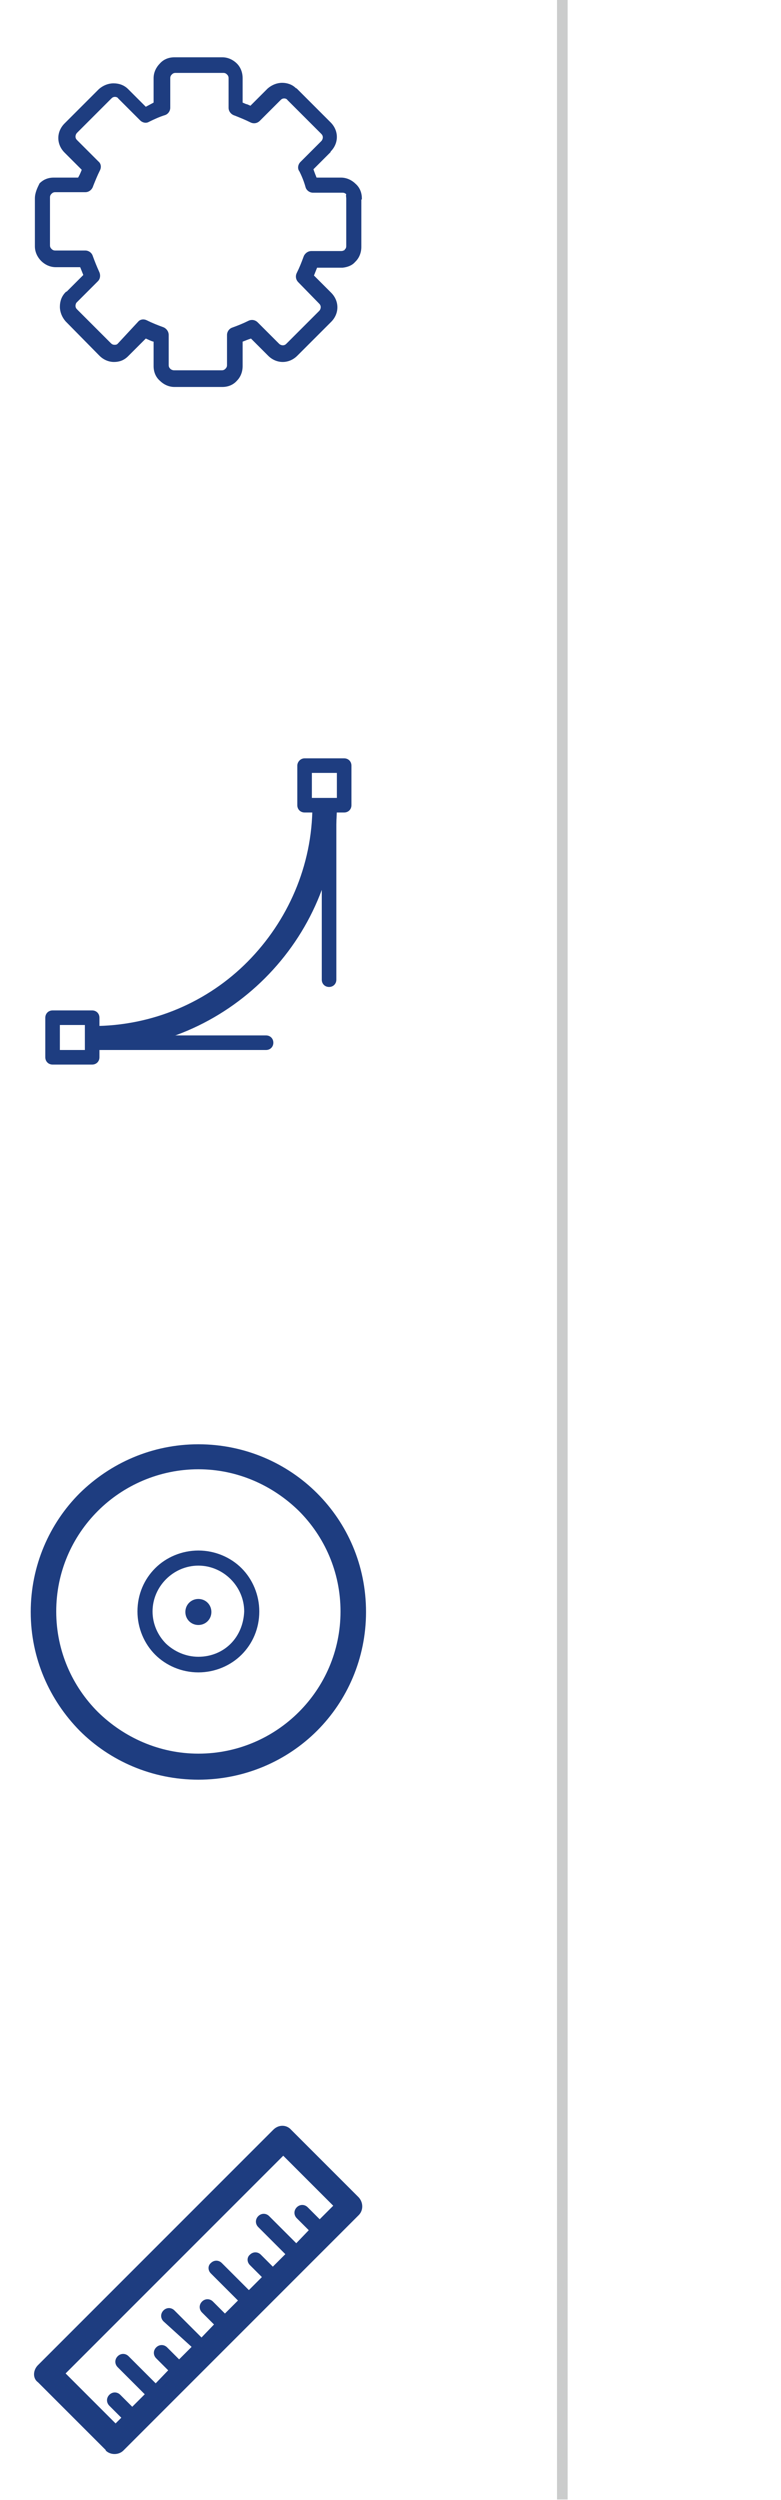 <svg xmlns="http://www.w3.org/2000/svg" xmlns:xlink="http://www.w3.org/1999/xlink" id="Ebene_1" x="0px" y="0px" viewBox="0 0 150 480" style="enable-background:new 0 0 150 480;" xml:space="preserve"><style type="text/css">	.st0{fill:none;stroke:#CBCCCC;stroke-width:2.037;stroke-miterlimit:10;}	.st1{fill:#1E3D80;}</style><line class="st0" x1="108" y1="-0.1" x2="108" y2="479.9"></line><path class="st1" d="M38.1,297.7c-3.2,0-6.2,1.3-8.3,3.4c-2.1,2.1-3.4,5-3.4,8.3c0,3.2,1.3,6.2,3.4,8.3c2.1,2.1,5.1,3.4,8.3,3.4 c3.2,0,6.2-1.3,8.3-3.4c2.1-2.1,3.4-5,3.4-8.3c0-3.2-1.3-6.2-3.4-8.3C44.3,299,41.3,297.7,38.1,297.7L38.1,297.7z M44.3,315.6 L44.3,315.6c-1.6,1.6-3.8,2.5-6.2,2.5c-2.4,0-4.6-1-6.2-2.5c-1.6-1.6-2.6-3.8-2.6-6.2c0-2.4,1-4.6,2.6-6.2c1.6-1.6,3.8-2.6,6.2-2.6 c2.4,0,4.6,1,6.2,2.6c1.6,1.6,2.6,3.8,2.6,6.2C46.8,311.8,45.9,314,44.3,315.6L44.3,315.6z M60.9,286.7L60.9,286.7 c-5.8-5.8-13.9-9.4-22.8-9.4c-8.9,0-16.9,3.6-22.8,9.4c-5.8,5.8-9.4,13.9-9.4,22.8c0,8.9,3.6,16.9,9.4,22.8 c5.8,5.8,13.9,9.4,22.8,9.4c8.9,0,17-3.6,22.8-9.4c5.8-5.8,9.4-13.9,9.4-22.8C70.3,300.5,66.7,292.5,60.9,286.7L60.9,286.7z  M57.4,328.7L57.4,328.7c-4.9,4.9-11.7,8-19.3,8c-7.5,0-14.3-3.1-19.3-8c-4.9-4.9-8-11.7-8-19.3c0-7.5,3-14.3,8-19.3 c4.9-4.9,11.8-8,19.3-8c7.5,0,14.3,3.1,19.3,8c4.9,4.9,8,11.7,8,19.3C65.4,317,62.3,323.8,57.4,328.7L57.4,328.7z M38.1,307 L38.1,307c-1.4,0-2.5,1.1-2.5,2.5c0,1.4,1.1,2.5,2.5,2.5c1.4,0,2.5-1.1,2.5-2.5C40.6,308.1,39.5,307,38.1,307L38.1,307z"></path><g>	<path class="st1" d="M60,154.7c0-1.3,0.4,0,1.7,0c1.3,0,3-1.3,3,0c0,12.9-5.3,24.6-13.8,33.1c-8.5,8.5-20.2,13.8-33.1,13.8  c-1.3,0-0.1-1.1-0.1-2.3c0-1.3-1.2-2.3,0.1-2.3c11.6,0,22.2-4.7,29.8-12.4C55.2,176.9,60,166.3,60,154.7L60,154.7z"></path>	<path class="st1" d="M58.5,145.6L58.5,145.6h3.8h3.8c0.8,0,1.4,0.6,1.4,1.4v0v3.8v3.8c0,0.8-0.6,1.4-1.4,1.4h0h-3.8h-3.8  c-0.8,0-1.4-0.6-1.4-1.4v0v-3.8V147C57.1,146.3,57.7,145.6,58.5,145.6L58.5,145.6z M62.3,148.4L62.3,148.4h-2.4v2.4v2.4h2.4h2.4  v-2.4v-2.4H62.3L62.3,148.4z"></path>	<path class="st1" d="M10.1,194L10.1,194h3.8h3.8c0.8,0,1.4,0.6,1.4,1.4v0v3.8v3.8c0,0.8-0.6,1.4-1.4,1.4h0h-3.8h-3.8  c-0.8,0-1.4-0.6-1.4-1.4v0v-3.8v-3.8C8.7,194.6,9.3,194,10.1,194L10.1,194z M13.9,196.8L13.9,196.8h-2.4v2.4v2.4h2.4h2.4v-2.4v-2.4  H13.9L13.9,196.8z"></path>	<path class="st1" d="M51.1,198.8c0.8,0,1.4,0.6,1.4,1.4c0,0.8-0.6,1.4-1.4,1.4H17.8c-0.8,0-1.4-0.6-1.4-1.4c0-0.8,0.6-1.4,1.4-1.4  H51.1L51.1,198.8z"></path>	<path class="st1" d="M61.8,154.7c0-0.8,0.6-1.4,1.4-1.4c0.8,0,1.4,0.6,1.4,1.4v33.4c0,0.8-0.6,1.4-1.4,1.4c-0.8,0-1.4-0.6-1.4-1.4  V154.7L61.8,154.7z"></path></g><path class="st1" d="M69.5,38.3l0-0.2c0-1.1-0.4-2.1-1.2-2.8c-0.7-0.7-1.7-1.2-2.8-1.2h-4.7c-0.2-0.5-0.4-1-0.6-1.6l3.3-3.3l0,0 l0-0.1c0.8-0.8,1.2-1.8,1.2-2.8c0-1-0.4-2-1.2-2.8l-6.5-6.5l-0.2-0.1c-0.7-0.7-1.7-1-2.6-1c-1,0-2,0.4-2.8,1.1l-3.3,3.3l-0.7-0.3 l-0.1,0l-0.7-0.3v-4.7c0-1.1-0.4-2.1-1.1-2.8c-0.7-0.7-1.7-1.2-2.8-1.2h-9.2c-1.1,0-2.1,0.4-2.8,1.2c-0.7,0.7-1.2,1.7-1.2,2.8v4.7 L28,20.5l-3.2-3.2l-0.1-0.1l-0.1-0.1c-0.8-0.8-1.8-1.1-2.8-1.1c-1,0-2,0.4-2.8,1.1l0,0l-6.4,6.4l-0.1,0.1l-0.1,0.1 c-0.8,0.8-1.2,1.8-1.2,2.8c0,1,0.4,2,1.2,2.8l0,0v0l3.3,3.3c-0.2,0.5-0.4,1-0.7,1.5h-4.7c-1.1,0-2,0.4-2.7,1.1l0,0l0,0 C7.2,36,6.7,37,6.7,38.1v9.2c0,1.1,0.5,2.1,1.2,2.8c0.7,0.7,1.7,1.2,2.8,1.2h4.7c0.2,0.5,0.4,1,0.6,1.5l-3.2,3.2L12.7,56l-0.1,0.1 c-0.8,0.8-1.1,1.8-1.1,2.8c0,1,0.4,2,1.1,2.8h0l6.4,6.5l0.1,0.1c0.8,0.8,1.8,1.2,2.8,1.2c1,0,1.9-0.3,2.7-1.1l0.1-0.1l3.3-3.3 c0.5,0.2,1,0.5,1.5,0.6v4.7c0,1.1,0.4,2.1,1.2,2.8c0.7,0.7,1.7,1.2,2.8,1.2h9.2c1.1,0,2.1-0.4,2.8-1.2c0.7-0.7,1.1-1.7,1.1-2.8v-4.7 c0.5-0.2,1-0.4,1.6-0.6l3.2,3.2l0.1,0.1c0.8,0.8,1.8,1.2,2.8,1.2c1,0,2-0.4,2.8-1.2l6.5-6.5l0,0c0.8-0.8,1.2-1.8,1.2-2.8 c0-1-0.4-2-1.2-2.8l-3.3-3.3l0.6-1.5h4.7l0.2,0c0.9-0.1,1.8-0.4,2.4-1.1l0.1-0.1c0.7-0.7,1.1-1.7,1.1-2.8V38.3L69.5,38.3L69.5,38.3z  M66.5,38.1L66.5,38.1L66.5,38.1v9.2l0,0c0,0.2-0.1,0.5-0.3,0.6l0,0.1c-0.2,0.1-0.4,0.2-0.6,0.2l-0.2,0h-5.6c-0.7,0-1.3,0.5-1.5,1.1 c-0.4,1.1-0.8,2.1-1.3,3.1c-0.3,0.6-0.2,1.3,0.3,1.8l4,4.1l0,0l0,0c0.2,0.2,0.3,0.4,0.3,0.7c0,0.2-0.1,0.5-0.3,0.7L55,66 c-0.2,0.2-0.4,0.3-0.7,0.3c-0.2,0-0.5-0.1-0.7-0.3l-0.1-0.1l-4-4c-0.5-0.5-1.2-0.6-1.8-0.3c-1,0.5-2,0.9-3.1,1.3 c-0.6,0.2-1,0.8-1,1.4h0v5.8c0,0.3-0.1,0.5-0.3,0.7c-0.2,0.2-0.4,0.3-0.7,0.3h-9.2c-0.2,0-0.5-0.1-0.7-0.3c-0.2-0.2-0.3-0.4-0.3-0.7 v-5.8c0-0.7-0.5-1.3-1.1-1.5c-1.1-0.4-2.1-0.8-3.1-1.3c-0.6-0.3-1.3-0.2-1.7,0.3L22.6,66l0,0c-0.2,0.2-0.4,0.2-0.6,0.2 c-0.3,0-0.5-0.1-0.7-0.3l0,0l0,0l-6.5-6.5v0c-0.2-0.2-0.3-0.4-0.3-0.7c0-0.2,0.1-0.5,0.2-0.6l0.1-0.1l0.1-0.1l0,0l3.9-3.9 c0.5-0.5,0.5-1.2,0.3-1.7c-0.5-1.1-0.9-2.1-1.3-3.2c-0.2-0.6-0.8-1-1.4-1h-5.8c-0.3,0-0.5-0.1-0.7-0.3c-0.2-0.2-0.3-0.4-0.3-0.7 v-9.2c0-0.3,0.1-0.5,0.3-0.7l0,0c0.2-0.2,0.4-0.3,0.7-0.3h5.8c0.7,0,1.3-0.5,1.5-1.2c0.4-1,0.8-2,1.3-3c0.3-0.6,0.2-1.3-0.3-1.7h0 l-4.1-4.1c-0.2-0.2-0.3-0.4-0.3-0.7c0-0.2,0.1-0.5,0.3-0.7l0.1-0.1l0.1-0.1l6.4-6.4c0.2-0.2,0.4-0.3,0.7-0.3c0.2,0,0.5,0.1,0.6,0.3 l0.1,0.1l0.1,0.1l4,4c0.5,0.5,1.2,0.6,1.7,0.3c1-0.5,2.1-1,3.1-1.3c0.6-0.2,1-0.8,1-1.4v-5.7c0-0.3,0.1-0.5,0.3-0.7 c0.2-0.2,0.4-0.3,0.7-0.3h9.2c0.3,0,0.5,0.1,0.7,0.3c0.2,0.2,0.3,0.4,0.3,0.7v5.7c0,0.7,0.5,1.3,1.2,1.5c1,0.4,2,0.8,3,1.3 c0.6,0.3,1.3,0.2,1.8-0.3l4-4c0.2-0.2,0.4-0.3,0.7-0.3v0c0.2,0,0.5,0.1,0.6,0.3l0.1,0.1l6.4,6.4c0.2,0.2,0.3,0.4,0.3,0.7 c0,0.2-0.1,0.5-0.3,0.7l0,0l-4,4c-0.5,0.5-0.6,1.3-0.2,1.8c0.5,1,0.9,2,1.2,3.1c0.2,0.6,0.8,1,1.4,1v0h5.7c0.3,0,0.5,0.1,0.7,0.3 C66.4,37.6,66.5,37.8,66.5,38.1L66.5,38.1L66.5,38.1z"></path><path class="st1" d="M7.2,454.2l45.3-45.3c1-1,2.5-1,3.4,0l0,0l13,13c0.9,1,0.9,2.5,0,3.4l0,0l-45.2,45.2c-0.9,0.9-2.5,0.9-3.4,0 l0-0.1l-13-13C6.3,456.7,6.3,455.2,7.2,454.2L7.2,454.2z M31.4,445.7L31.4,445.7c-0.6-0.6-0.6-1.5,0-2.1c0.6-0.6,1.5-0.6,2.1,0 l5.2,5.2l2.4-2.5l-2.3-2.3c-0.6-0.6-0.6-1.5,0-2.1c0.6-0.6,1.5-0.6,2.1,0l2.3,2.3l2.5-2.5l-5.2-5.2c-0.6-0.6-0.6-1.5,0-2 c0.6-0.6,1.5-0.6,2.1,0l5.2,5.2l2.5-2.5l-2.3-2.3c-0.6-0.6-0.6-1.5,0-2c0.6-0.6,1.5-0.6,2.1,0l2.3,2.3l2.4-2.4l-5.2-5.2 c-0.6-0.6-0.6-1.5,0-2.1c0.6-0.6,1.5-0.6,2.1,0l5.2,5.2l2.4-2.5l-2.3-2.3c-0.6-0.6-0.6-1.5,0-2.1c0.6-0.6,1.5-0.6,2.1,0l2.3,2.3 l2.6-2.6l-9.6-9.6l-41.8,41.8l9.6,9.6l1.1-1.1l-2.3-2.3c-0.6-0.6-0.6-1.5,0-2.1c0.6-0.6,1.5-0.6,2.1,0l2.3,2.3l2.4-2.4l-5.2-5.2 c-0.6-0.6-0.6-1.5,0-2.1c0.6-0.6,1.5-0.6,2.1,0l5.2,5.2l2.4-2.5l-2.3-2.3c-0.6-0.6-0.6-1.5,0-2.1c0.6-0.6,1.5-0.6,2.1,0l2.3,2.3 l2.4-2.4L31.4,445.7L31.4,445.7z"></path></svg>